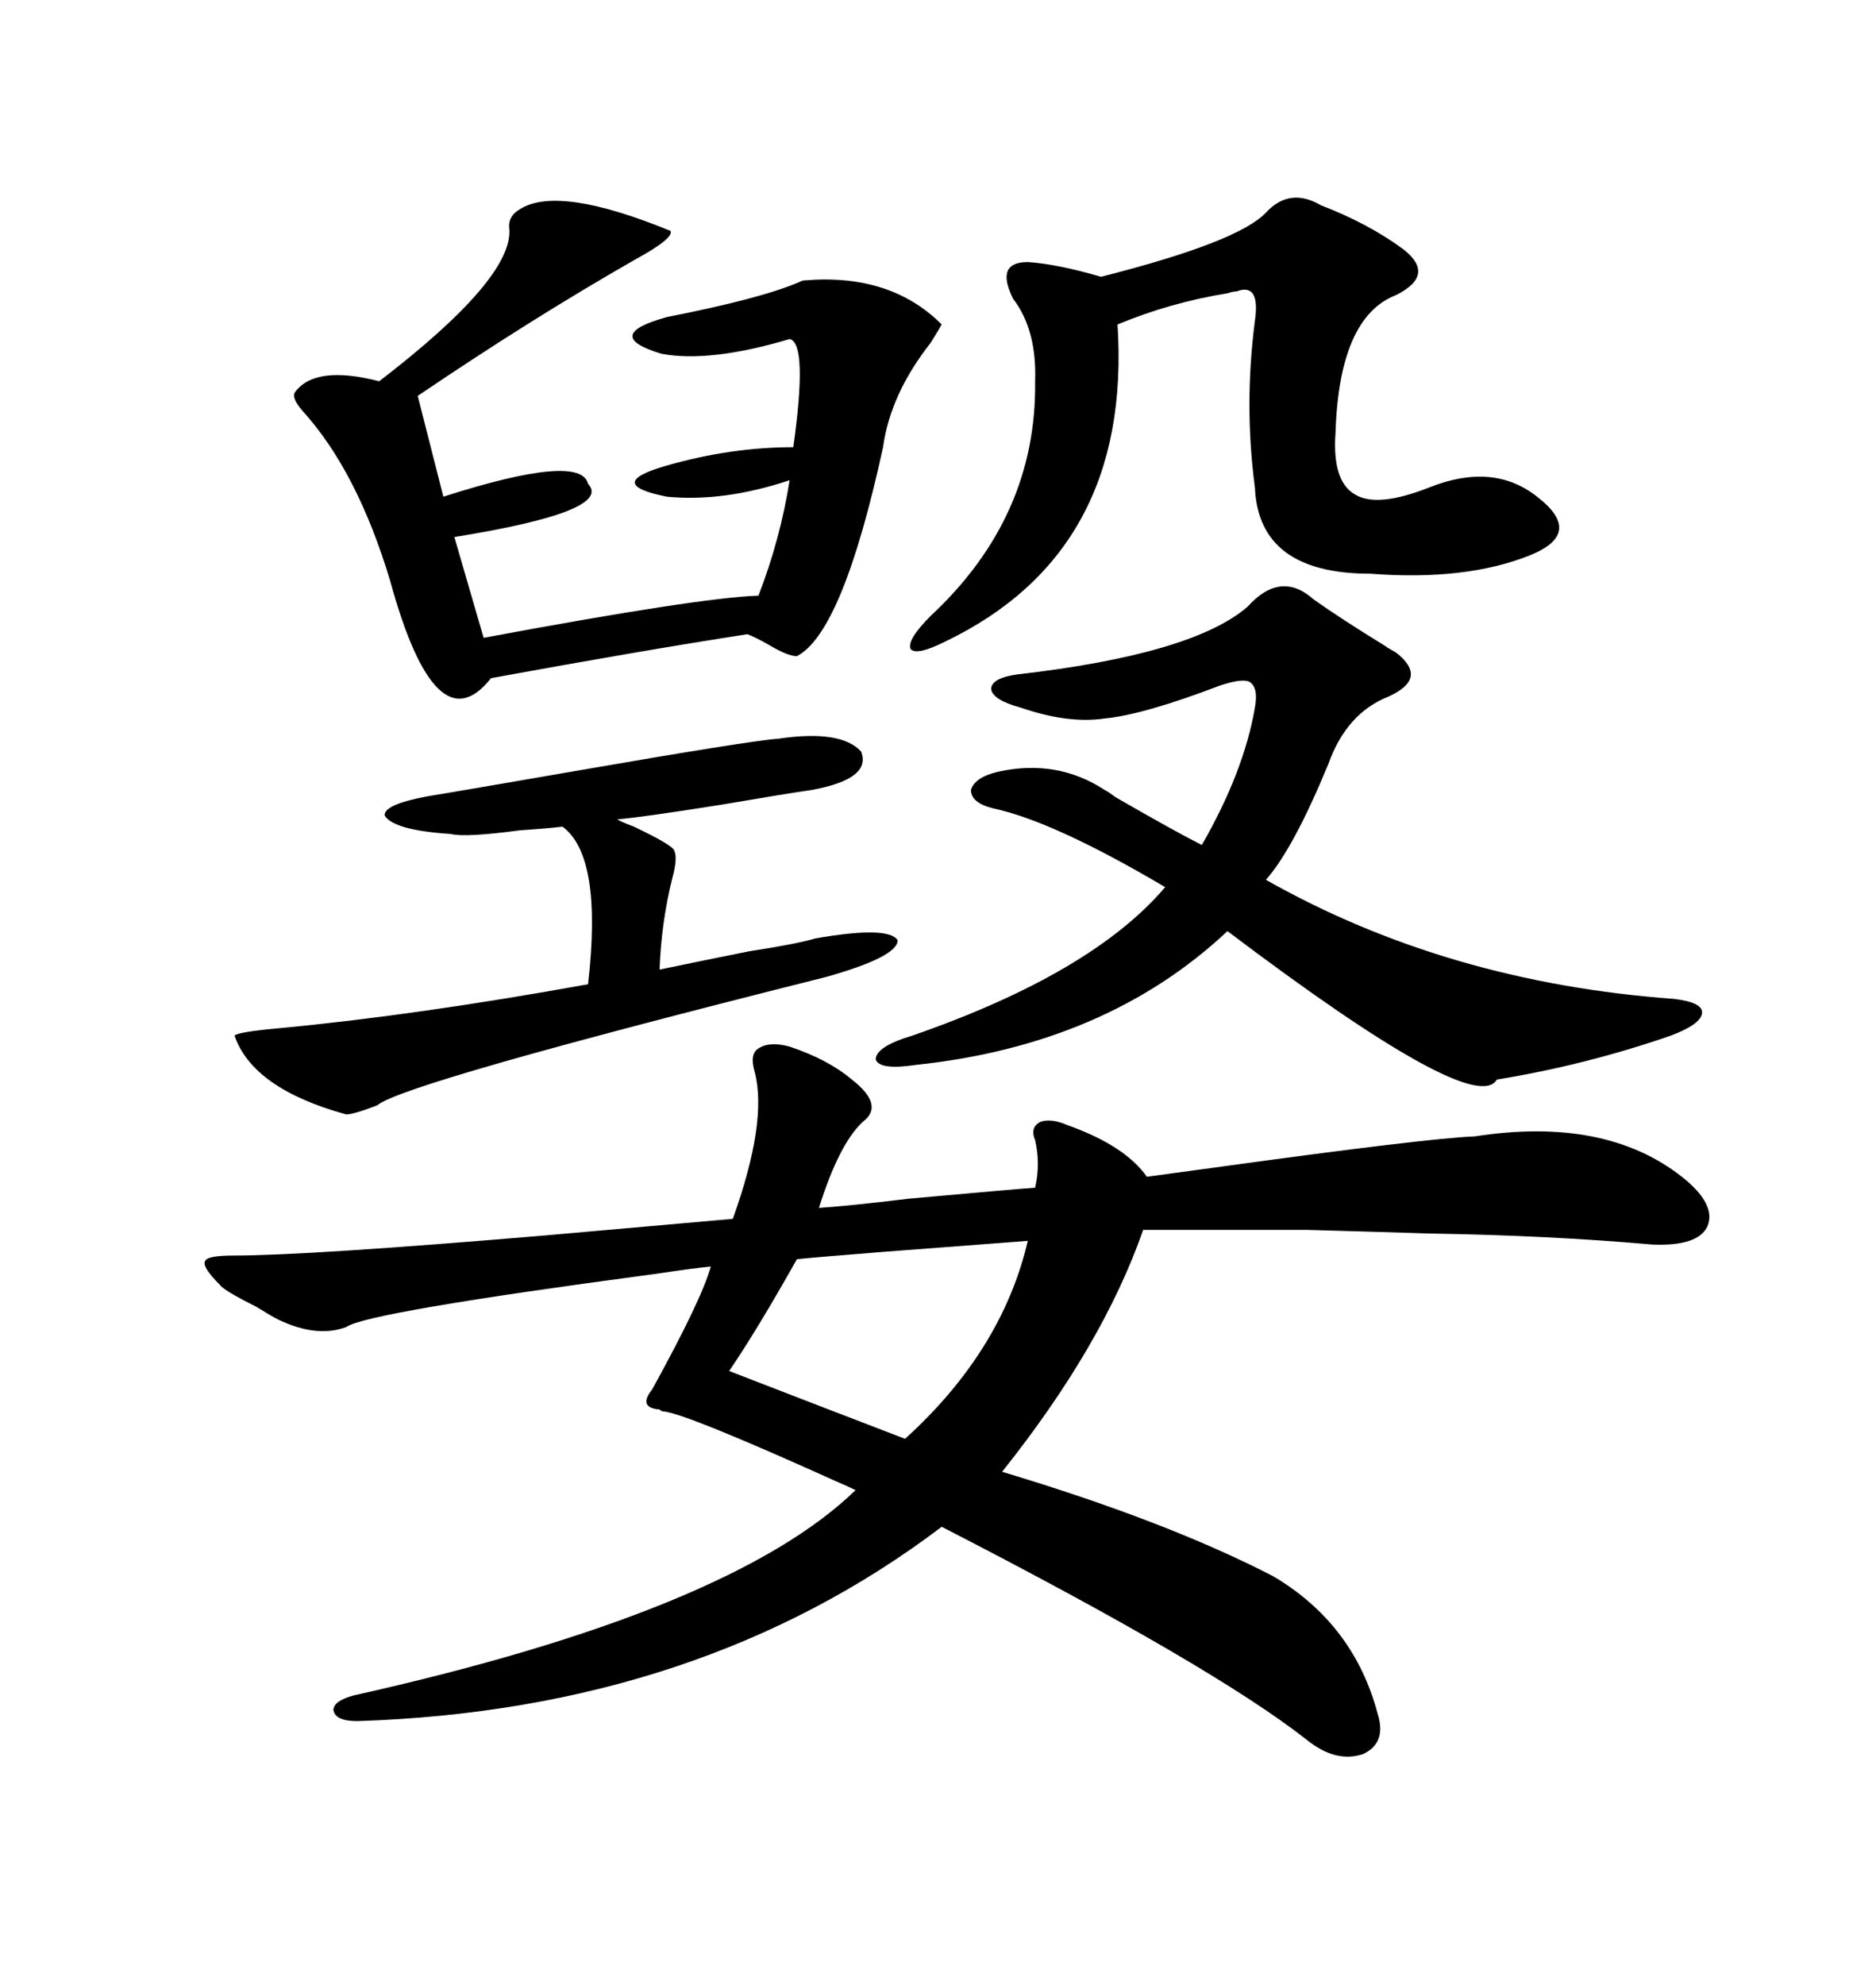 <svg xmlns="http://www.w3.org/2000/svg" xmlns:xlink="http://www.w3.org/1999/xlink" width="300" height="317.285"><path d="M126.27 167.29L126.27 167.29Q132.42 169.34 136.23 172.56L136.23 172.56Q141.50 176.66 137.99 179.30L137.99 179.30Q134.18 182.81 130.96 193.07L130.96 193.07Q135.64 192.77 145.31 191.60L145.31 191.60Q161.43 190.14 165.53 189.84L165.53 189.84Q166.41 186.04 165.53 182.23L165.53 182.23Q164.65 180.18 166.41 179.30L166.41 179.30Q168.16 178.71 170.80 179.88L170.80 179.88Q179.88 183.11 183.40 188.09L183.40 188.09Q185.74 187.79 194.24 186.62L194.24 186.62Q228.22 181.93 235.84 181.64L235.84 181.64Q256.64 178.42 268.95 188.09L268.95 188.09Q274.51 192.48 273.05 196.00L273.05 196.00Q271.58 199.22 264.26 198.93L264.26 198.93Q247.56 197.46 228.81 197.17L228.81 197.17Q219.73 196.88 208.89 196.58L208.89 196.58Q199.80 196.58 182.81 196.58L182.81 196.58Q176.37 215.04 160.25 235.25L160.25 235.25Q186.62 243.16 203.61 251.95L203.61 251.95Q216.50 259.57 220.31 273.93L220.31 273.93Q221.78 278.61 217.97 280.37L217.97 280.37Q213.57 281.84 208.89 278.03L208.89 278.03Q193.95 266.31 150.59 244.04L150.59 244.04Q111.91 273.34 57.13 275.10L57.13 275.10Q53.61 275.10 53.32 273.34L53.32 273.34Q53.32 271.88 56.54 271.00L56.54 271.00Q116.89 257.52 136.82 238.18L136.82 238.18Q135.64 237.60 133.59 236.72L133.59 236.72Q109.57 225.88 106.05 225.59L106.05 225.59Q105.76 225.59 105.47 225.29L105.47 225.29Q101.95 225 104.30 222.07L104.30 222.07Q112.21 207.71 113.67 202.44L113.67 202.44Q110.74 202.73 104.88 203.61L104.88 203.61Q58.59 209.77 55.37 212.11L55.37 212.11Q50.68 213.87 44.53 210.94L44.53 210.94Q43.36 210.35 41.02 208.89L41.02 208.89Q35.74 206.25 35.16 205.37L35.16 205.37Q32.23 202.44 32.81 201.56L32.81 201.56Q33.11 200.68 37.50 200.68L37.50 200.68Q49.22 200.68 87.30 197.46L87.30 197.46Q107.23 195.70 117.19 194.82L117.19 194.82Q122.75 179.30 120.70 171.39L120.70 171.39Q119.82 168.46 121.29 167.58L121.29 167.58Q123.05 166.41 126.27 167.29ZM210.06 95.80L210.06 95.80Q214.16 98.73 221.78 103.42L221.78 103.42Q221.19 103.13 223.24 104.30L223.24 104.30Q225.88 106.35 225.59 108.11L225.59 108.11Q225.29 109.86 222.07 111.33L222.07 111.33Q215.33 113.96 212.40 122.17L212.40 122.17Q206.84 135.64 202.44 140.63L202.44 140.63Q231.45 157.03 267.77 159.67L267.77 159.67Q272.46 160.25 272.17 162.01L272.17 162.01Q271.88 163.77 267.19 165.53L267.19 165.53Q253.71 170.21 239.36 172.56L239.36 172.56Q235.84 178.71 196.29 148.83L196.29 148.83Q176.95 166.99 146.48 170.21L146.48 170.21Q140.63 171.09 140.04 169.34L140.04 169.34Q140.04 167.29 145.90 165.53L145.90 165.53Q174.61 155.57 186.33 141.80L186.33 141.80Q168.46 131.25 158.79 129.20L158.79 129.20Q155.27 128.32 155.27 126.27L155.27 126.27Q155.86 124.22 159.67 123.34L159.67 123.34Q169.04 121.29 176.66 126.27L176.66 126.27Q177.25 126.56 178.42 127.44L178.42 127.44Q188.09 133.01 192.19 135.06L192.19 135.06Q198.93 123.34 200.68 113.09L200.68 113.09Q201.27 109.86 199.80 108.98L199.80 108.98Q198.63 108.40 195.12 109.57L195.12 109.57Q182.81 114.26 176.66 114.84L176.66 114.84Q170.80 115.72 163.18 113.09L163.18 113.09Q158.79 111.91 158.50 110.16L158.50 110.16Q158.50 108.40 162.60 107.81L162.60 107.81Q190.72 104.59 199.51 96.97L199.51 96.97Q204.79 91.11 210.06 95.80ZM83.20 33.40L83.20 33.40Q89.36 29.59 107.23 36.91L107.23 36.91Q107.81 38.09 101.37 41.60L101.37 41.60Q84.96 50.98 66.80 63.28L66.80 63.28L70.90 79.39Q92.87 72.36 94.04 77.34L94.04 77.34Q98.14 81.74 72.66 85.84L72.66 85.84L77.34 101.95Q111.91 95.51 121.29 95.21L121.29 95.21Q124.80 86.13 126.27 76.76L126.27 76.76Q115.72 80.27 106.64 79.39L106.64 79.39Q96.39 77.34 106.64 74.41L106.64 74.41Q116.89 71.48 126.86 71.48L126.86 71.48Q129.20 54.79 126.27 54.20L126.27 54.20Q113.38 58.01 105.76 56.54L105.76 56.54Q96.09 53.61 106.64 50.68L106.64 50.68Q121.58 47.75 127.73 45.12L127.73 45.12Q128.32 44.82 128.61 44.82L128.61 44.82Q142.38 43.65 150.59 51.86L150.59 51.86Q150.29 52.44 148.83 54.79L148.83 54.79Q142.38 62.99 141.21 71.48L141.21 71.48Q134.77 101.07 127.44 104.88L127.44 104.88Q125.98 104.88 123.05 103.13L123.05 103.13Q121.00 101.95 119.53 101.37L119.53 101.37Q102.54 104.00 78.52 108.40L78.52 108.40Q69.73 119.53 62.40 92.87L62.40 92.87Q57.13 75.29 48.34 65.63L48.34 65.63Q46.58 63.57 47.17 62.70L47.17 62.70Q50.39 58.30 60.64 60.94L60.64 60.94Q82.03 44.53 81.45 36.62L81.45 36.62Q81.15 34.57 83.20 33.40ZM202.44 33.98L202.44 33.98Q206.25 29.88 211.23 32.81L211.23 32.81Q218.85 35.74 224.41 39.84L224.41 39.84Q229.69 43.95 223.24 47.17L223.24 47.17Q214.16 50.68 213.57 69.14L213.57 69.14Q212.99 77.05 216.80 79.10L216.80 79.10Q220.31 81.15 228.52 77.93L228.52 77.93Q238.77 73.83 245.80 79.39L245.80 79.39Q249.61 82.32 249.32 84.67L249.32 84.67Q249.02 87.01 244.63 88.77L244.63 88.77Q234.38 92.87 219.14 91.70L219.14 91.70Q201.27 91.70 200.68 77.93L200.68 77.93Q198.93 64.75 200.68 51.27L200.68 51.27Q201.56 45.12 197.75 46.58L197.75 46.58Q197.17 46.58 196.29 46.88L196.29 46.88Q187.21 48.34 178.71 51.86L178.71 51.86Q181.05 88.18 151.17 102.54L151.17 102.54Q146.48 104.88 145.61 103.71L145.61 103.71Q145.02 102.25 148.83 98.44L148.83 98.44Q165.82 82.62 165.53 60.94L165.53 60.94Q165.82 52.73 162.01 47.75L162.01 47.75Q160.55 44.82 161.13 43.36L161.13 43.36Q161.72 41.89 164.36 41.89L164.36 41.89Q169.04 42.19 176.07 44.24L176.07 44.24Q198.05 38.67 202.44 33.98ZM124.51 118.07L124.51 118.07Q134.47 116.60 137.70 120.12L137.70 120.12Q139.45 124.51 129.79 126.27L129.79 126.27Q125.68 126.86 115.43 128.61L115.43 128.61Q102.54 130.66 98.73 130.96L98.73 130.96Q99.02 131.25 101.37 132.13L101.37 132.13Q107.52 135.06 107.81 135.94L107.81 135.94Q108.40 137.11 107.52 140.33L107.52 140.33Q105.76 147.36 105.47 154.98L105.47 154.98Q111.04 153.81 119.82 152.05L119.82 152.05Q127.44 150.88 130.37 150L130.37 150Q142.09 147.95 143.55 150.29L143.55 150.29Q143.55 152.93 132.13 156.15L132.13 156.15Q64.45 173.14 60.35 176.66L60.35 176.66Q56.54 178.13 55.37 178.13L55.37 178.13Q40.43 174.02 37.50 165.53L37.50 165.53Q38.09 164.94 44.53 164.36L44.53 164.36Q66.50 162.30 94.04 157.32L94.04 157.32Q96.39 136.82 89.94 132.13L89.94 132.13Q87.60 132.42 83.20 132.71L83.20 132.71Q74.41 133.89 72.07 133.30L72.07 133.30Q62.99 132.71 61.52 130.37L61.52 130.37Q61.23 128.32 70.90 126.86L70.90 126.86Q77.93 125.68 91.41 123.34L91.41 123.34Q120.12 118.36 124.51 118.07ZM164.36 198.34L164.36 198.34Q160.55 198.63 141.21 200.10L141.21 200.10Q130.08 200.98 127.44 201.27L127.44 201.27Q121.00 212.70 116.60 219.14L116.60 219.14Q120.41 220.61 129.49 224.12L129.49 224.12Q140.92 228.52 144.73 229.98L144.73 229.98Q160.25 215.92 164.36 198.34Z"/></svg>
